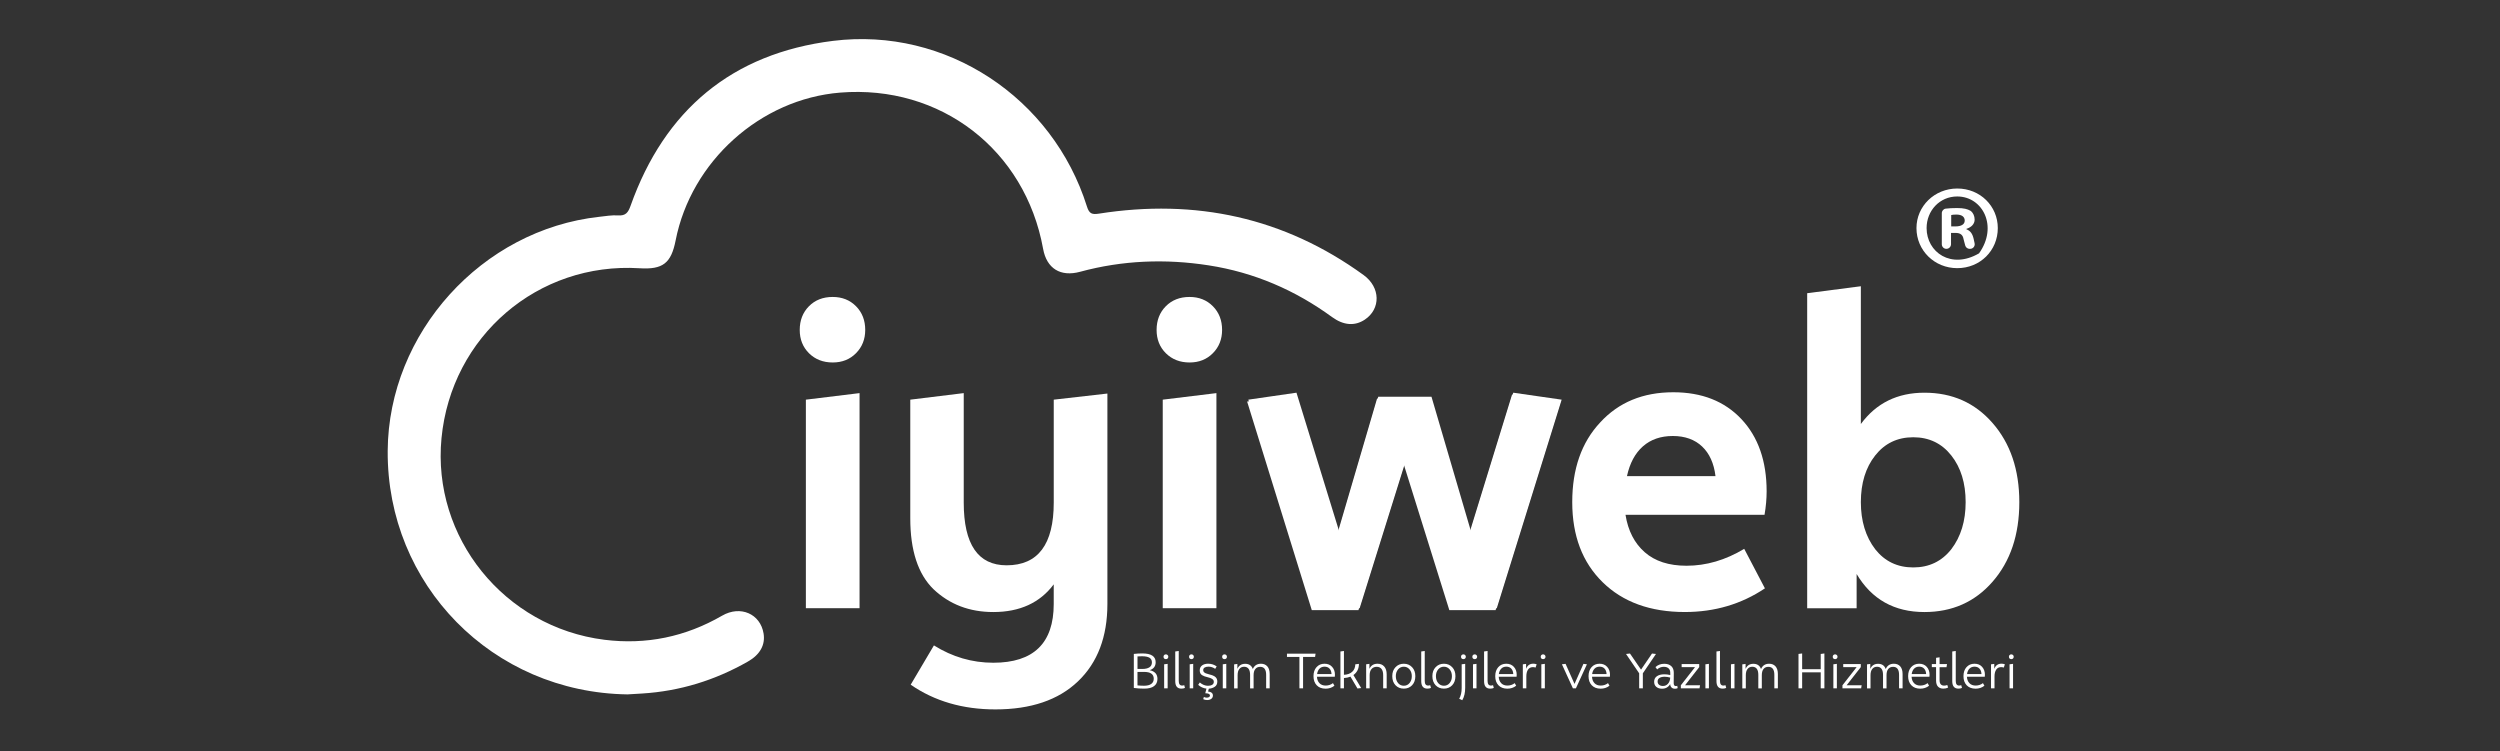 <?xml version="1.0" encoding="utf-8"?>
<!-- Generator: Adobe Illustrator 28.1.0, SVG Export Plug-In . SVG Version: 6.00 Build 0)  -->
<svg version="1.1" id="Layer_3" xmlns="http://www.w3.org/2000/svg" xmlns:xlink="http://www.w3.org/1999/xlink" x="0px" y="0px"
	 viewBox="0 0 1034 310.63" style="enable-background:new 0 0 1034 310.63;" xml:space="preserve">
<rect x="0" y="0" width="1034" height="310.63" fill="#333333" stroke="none"/>
<style type="text/css">
	.st0{fill:#231F20;}
	.st1{display:none;}
	.st2{display:inline;}
	.st3{fill-rule:evenodd;clip-rule:evenodd;fill:url(#SVGID_1_);}
	.st4{fill-rule:evenodd;clip-rule:evenodd;fill:url(#SVGID_00000066510730395842701980000013906234744788756100_);}
	.st5{fill:#FFFFFF;}
</style>
<symbol  id="New_Symbol" viewBox="-330.73 -207 661.47 414">
	<rect id="XMLID_41_" x="-330.73" y="153" class="st0" width="661.47" height="54"/>
	<rect id="XMLID_40_" x="-330.73" y="63" class="st0" width="661.47" height="54"/>
	<rect id="XMLID_33_" x="-330.73" y="-27" class="st0" width="661.47" height="54"/>
	<rect id="XMLID_32_" x="-330.73" y="-117" class="st0" width="661.47" height="54"/>
	<rect id="XMLID_31_" x="-330.73" y="-207" class="st0" width="661.47" height="54"/>
</symbol>
<g class="st1">
	<g class="st2">
		<radialGradient id="SVGID_1_" cx="381.614" cy="361.772" r="242.326" gradientUnits="userSpaceOnUse">
			<stop  offset="0" style="stop-color:#EC1966"/>
			<stop  offset="0.224" style="stop-color:#D41B5E"/>
			<stop  offset="0.472" style="stop-color:#C11D57"/>
			<stop  offset="0.728" style="stop-color:#B61E53"/>
			<stop  offset="1" style="stop-color:#B21E52"/>
		</radialGradient>
		<path class="st3" d="M270.67,595.69c10.06-45.35,19.89-89.72,29.99-135.25c18.21,9.54,34.98,18.32,51.74,27.1
			c-32.7-38.22-82.25-56.59-110.57-99.34c2.69,17.09,11.45,30.8,23.39,42.5c5.65,5.53,7.45,10.79,5.53,18.8
			c-7.42,30.9-14.06,61.98-21.06,93.28c-44.02-24.51-93.81-103.61-84.21-191.54c11.11-101.8,92.26-181.76,198.22-191.63
			c96.96-9.04,192.9,49.58,225.26,150.69c29.56,92.38-9.77,188.72-77.35,236.01c-17.35-72.83-34.49-144.83-52.45-220.23
			c-23.11,50-44.99,97.36-68,147.16c-25.57-49.02-64.21-83.78-97.7-122.78c-40.36-46.99-47.93-70.15-42.25-122.26
			c-19.71,37.54-28.07,76.03-8.39,116.59c17.33,35.7,46.46,61,75.86,86.17c20.27,17.37,40.31,35.1,59.41,53.74
			c11.78,11.49,18.17,26.5,19.11,46.16c17.9-34.57,34.64-66.89,53.01-102.36c13.83,58.43,26.8,113.26,39.81,168.23
			c81.79-35.61,157.31-135.57,138.03-262.24c-17.73-116.45-121.52-205.34-242.01-207.62c-122.29-2.31-227.4,82.24-249.82,204.88
			C114.64,449.86,181.16,553.31,270.67,595.69z"/>
		
			<radialGradient id="SVGID_00000041988946436645821750000017149209847751433914_" cx="379.368" cy="597.543" r="67.981" gradientUnits="userSpaceOnUse">
			<stop  offset="0" style="stop-color:#EC1966"/>
			<stop  offset="0.224" style="stop-color:#D41B5E"/>
			<stop  offset="0.472" style="stop-color:#C11D57"/>
			<stop  offset="0.728" style="stop-color:#B61E53"/>
			<stop  offset="1" style="stop-color:#B21E52"/>
		</radialGradient>
		<path style="fill-rule:evenodd;clip-rule:evenodd;fill:url(#SVGID_00000041988946436645821750000017149209847751433914_);" d="
			M286.51,603.28c23.79,11.16,48.34,16.07,73.39,18.24c34.02,2.95,67.35-1.02,100.06-11.3c10.18-3.2,15.01-6.93,10.64-18.03
			c-2.09-5.32-2.64-11.25-4.16-18.14c-58.19,22.03-115.27,21.81-172.36-1.43c-1.15,3.35-2.24,5.83-2.83,8.43
			C289.6,588.25,288.16,595.49,286.51,603.28z"/>
	</g>
</g>
<g>
	<path class="st5" d="M826.29,94.34c0,9.28-7.29,16.57-16.77,16.57c-9.38,0-16.87-7.29-16.87-16.57c0-9.08,7.49-16.37,16.87-16.37
		C819,77.96,826.29,85.25,826.29,94.34z M796.84,94.34c0,10,10.16,17.18,21.69,10.44c7.94-11.09,1.57-23.52-9.02-23.52
		C802.23,81.26,796.84,87.15,796.84,94.34z M805.03,102.92L805.03,102.92c-1.05,0-1.9-0.85-1.9-1.9V88.17c0-0.95,0.7-1.77,1.64-1.88
		c1.28-0.15,2.82-0.24,4.65-0.24c2.93,0,4.34,0.45,5.5,1.09c0.13,0.07,0.25,0.15,0.36,0.25c0.82,0.72,1.43,1.96,1.43,3.46
		c0,1.8-1.4,3.19-3.39,3.79v0.2c1.6,0.6,2.5,1.8,2.99,3.99c0.14,0.69,0.26,1.27,0.38,1.76c0.28,1.2-0.62,2.33-1.84,2.33h-0.21
		c-0.84,0-1.58-0.55-1.82-1.36c-0.21-0.71-0.43-1.62-0.69-2.63c-0.3-1.8-1.3-2.6-3.39-2.6h-1.8v4.69
		C806.92,102.07,806.07,102.92,805.03,102.92z M807.02,93.64h1.8c2.1,0,3.79-0.7,3.79-2.4c0-1.5-1.1-2.5-3.49-2.5
		c-1,0-1.7,0.1-2.1,0.2V93.64z"/>
</g>
<g>
	<path class="st5" d="M344.41,149.92c-3.96,0-7.22-1.27-9.79-3.8c-2.56-2.54-3.85-5.75-3.85-9.66c0-3.96,1.27-7.22,3.8-9.79
		c2.53-2.56,5.81-3.85,9.83-3.85c3.9,0,7.12,1.28,9.66,3.85c2.53,2.56,3.8,5.83,3.8,9.79c0,3.85-1.27,7.05-3.8,9.61
		C351.53,148.64,348.31,149.92,344.41,149.92z M333.31,165.3l22.2-2.71v88.96h-22.2V165.3z"/>
	<path class="st5" d="M458.02,162.77v87.04c0,13.57-4.05,24.24-12.15,31.98c-8.1,7.75-19.49,11.62-34.17,11.62
		c-13.52,0-25.2-3.41-35.04-10.22l9.61-16.25c7.63,4.78,15.82,7.17,24.56,7.17c16.66,0,24.99-8.1,24.99-24.29v-8.13
		c-5.71,7.63-14.04,11.45-24.99,11.45c-9.85,0-18.09-3.15-24.73-9.44c-6.41-6.23-9.61-16.02-9.61-29.36V165.3l22.11-2.71v45.27
		c0,17.3,5.91,25.95,17.74,25.95c12.99,0,19.49-8.65,19.49-25.95V165.3L458.02,162.77z"/>
	<path class="st5" d="M492.01,149.92c-3.96,0-7.22-1.27-9.79-3.8c-2.56-2.54-3.85-5.75-3.85-9.66c0-3.96,1.27-7.22,3.8-9.79
		c2.53-2.56,5.81-3.85,9.83-3.85c3.9,0,7.12,1.28,9.66,3.85c2.53,2.56,3.8,5.83,3.8,9.79c0,3.85-1.27,7.05-3.8,9.61
		C499.13,148.64,495.91,149.92,492.01,149.92z M480.91,165.3l22.2-2.71v88.96h-22.2V165.3z"/>
	<path class="st5" d="M645.9,165.3l-26.83,86.25h-19.14l-18.79-60.12l-18.79,60.12h-19.31L516.3,165.3l19.92-2.88l17.57,57.07
		l16.25-55.4h22.02l16.25,55.4l17.57-57.07L645.9,165.3z"/>
	<path class="st5" d="M697.55,233.99c8.16,0,16.11-2.33,23.86-6.99l8.56,16.34c-9.73,6.53-20.77,9.79-33.12,9.79
		c-14.27,0-25.61-4.11-33.99-12.32c-8.39-8.21-12.58-19.25-12.58-33.12c0-13.75,3.85-24.73,11.54-32.95
		c7.63-8.33,17.71-12.5,30.24-12.5c11.83,0,21.22,3.7,28.18,11.1c6.96,7.4,10.44,17.36,10.44,29.89c0,3.09-0.29,6.32-0.87,9.7h-57.5
		c1.05,6.58,3.7,11.74,7.95,15.47C684.5,232.13,690.27,233.99,697.55,233.99z M672.91,196.94h36.62c-0.64-5.3-2.49-9.39-5.55-12.28
		c-3.06-2.88-7.09-4.33-12.1-4.33c-5.01,0-9.13,1.43-12.37,4.28C676.27,187.47,674.07,191.58,672.91,196.94z"/>
	<path class="st5" d="M795.95,162.42c11.48,0,20.86,4.17,28.14,12.5c7.4,8.45,11.1,19.37,11.1,32.77c0,13.52-3.7,24.5-11.1,32.95
		c-7.28,8.33-16.66,12.5-28.14,12.5c-12.47,0-21.82-5.24-28.05-15.73v14.16h-20.45v-130.3l22.2-2.88v56.98
		C776,166.73,784.76,162.42,795.95,162.42z M775.59,227.17c3.96,5.01,9.2,7.52,15.73,7.52c6.52,0,11.77-2.5,15.73-7.52
		c3.96-5.18,5.94-11.68,5.94-19.49c0-7.87-1.98-14.3-5.94-19.31c-3.96-5.01-9.21-7.52-15.73-7.52c-6.53,0-11.77,2.51-15.73,7.52
		c-3.96,5.01-5.94,11.45-5.94,19.31C769.65,215.49,771.63,221.99,775.59,227.17z"/>
</g>
<g>
	<path class="st5" d="M259.53,287.2c-55.85-0.79-99.56-45.33-99.18-100.76c0.33-48.76,38.91-91.43,87.52-96.77
		c2.59-0.28,5.21-0.75,7.79-0.58c3.12,0.21,4.15-1.19,5.13-3.94c14.08-39.66,41.99-63.03,83.71-68.24
		c46.76-5.84,90.9,23.46,105.06,68.51c0.94,2.98,2.08,3.39,4.98,2.94c39.88-6.26,76.56,1.54,109.46,25.41c7,5.08,7.16,14,0.45,18.45
		c-4.09,2.71-8.76,2.38-13.49-1.07c-15.32-11.18-32.28-18.49-51.05-21.4c-17.9-2.78-35.66-2.1-53.19,2.66
		c-8.09,2.2-13.82-1.34-15.29-9.49c-7.4-40.97-42.44-67.96-83.92-64.62c-32.97,2.65-61.64,28.4-68.07,61.14
		c-1.85,9.44-5.3,12.11-14.9,11.51c-42.06-2.62-77.89,28.13-81.94,70.31c-3.94,41.01,25.97,78.12,67.32,83.34
		c17.32,2.18,33.6-1.2,48.75-9.96c7.57-4.38,15.83-0.76,17.15,7.4c0.75,4.61-1.4,8.67-6.44,11.55
		c-13.58,7.76-28.17,12.28-43.82,13.25C263.44,286.96,261.33,287.09,259.53,287.2z"/>
</g>
<g>
	<path class="st5" d="M475.51,277.19c2.14,0.46,3.21,1.66,3.21,3.61c0,1.29-0.47,2.28-1.4,2.98c-0.93,0.7-2.3,1.04-4.09,1.04
		c-1.49,0-2.92-0.09-4.28-0.28v-14.08c1.13-0.13,2.3-0.2,3.51-0.2c3.68,0,5.52,1.21,5.52,3.63
		C477.99,275.54,477.16,276.65,475.51,277.19z M472.32,271.43c-0.57,0-1.19,0.02-1.85,0.06v5.19h2c1.26,0,2.24-0.23,2.93-0.68
		c0.69-0.45,1.03-1.13,1.03-2.04c0-0.87-0.34-1.51-1.01-1.92C474.74,271.63,473.71,271.43,472.32,271.43z M473.17,283.62
		c1.32,0,2.32-0.25,3-0.76c0.68-0.5,1.02-1.21,1.02-2.13c0-1.89-1.34-2.83-4.02-2.83h-2.71v5.58
		C471.48,283.58,472.38,283.62,473.17,283.62z"/>
	<path class="st5" d="M482.92,272.36c-0.18,0.18-0.41,0.26-0.7,0.26c-0.29,0-0.53-0.09-0.73-0.26c-0.18-0.2-0.26-0.44-0.26-0.73
		s0.09-0.52,0.26-0.7c0.2-0.2,0.44-0.29,0.73-0.29c0.29,0,0.52,0.1,0.7,0.29c0.2,0.18,0.29,0.41,0.29,0.7
		S483.12,272.17,482.92,272.36z M481.49,274.75l1.45-0.18v10.12h-1.45V274.75z"/>
	<path class="st5" d="M488.62,284.82c-1.7,0-2.54-1.04-2.54-3.11v-12.26l1.45-0.21v12.4c0,1.27,0.47,1.91,1.41,1.91
		c0.3,0,0.58-0.06,0.85-0.18l0.31,1.15C489.71,284.71,489.22,284.82,488.62,284.82z"/>
	<path class="st5" d="M493.49,272.36c-0.18,0.18-0.41,0.26-0.7,0.26c-0.29,0-0.53-0.09-0.73-0.26c-0.18-0.2-0.26-0.44-0.26-0.73
		s0.09-0.52,0.26-0.7c0.2-0.2,0.44-0.29,0.73-0.29c0.29,0,0.52,0.1,0.7,0.29c0.2,0.18,0.29,0.41,0.29,0.7
		S493.69,272.17,493.49,272.36z M492.06,274.75l1.45-0.18v10.12h-1.45V274.75z"/>
	<path class="st5" d="M503.48,281.87c0,0.97-0.34,1.69-1.03,2.16c-0.69,0.48-1.52,0.75-2.48,0.81l-0.31,1.17c1.33,0.14,2,0.7,2,1.66
		c0,0.57-0.22,1.02-0.66,1.36s-1.03,0.51-1.75,0.51c-0.57,0-1.11-0.12-1.6-0.37l0.27-0.91c0.38,0.2,0.77,0.29,1.19,0.29
		c0.37,0,0.69-0.08,0.94-0.23c0.26-0.15,0.39-0.37,0.39-0.64c0-0.62-0.64-0.93-1.94-0.95l0.48-1.92c-1.28-0.14-2.41-0.66-3.41-1.55
		l0.67-1c1.06,0.92,2.19,1.38,3.39,1.38c0.71,0,1.29-0.14,1.73-0.41c0.45-0.27,0.67-0.68,0.67-1.23c0-0.57-0.27-0.99-0.81-1.25
		c-0.07-0.03-0.13-0.07-0.18-0.1c-0.06-0.03-0.11-0.06-0.17-0.09c-0.06-0.03-0.11-0.05-0.15-0.07c-0.04-0.02-0.1-0.04-0.17-0.06
		c-0.07-0.02-0.12-0.04-0.16-0.06c-0.03-0.01-0.1-0.03-0.19-0.06c-0.09-0.03-0.16-0.04-0.2-0.06c-0.04-0.01-0.12-0.03-0.25-0.07
		c-0.13-0.04-0.21-0.06-0.27-0.08c-0.54-0.13-0.95-0.25-1.24-0.35s-0.6-0.25-0.96-0.45c-0.72-0.4-1.07-1.07-1.07-2.02
		c0-0.89,0.32-1.58,0.96-2.05c0.64-0.48,1.48-0.72,2.52-0.72c1.32,0,2.49,0.38,3.53,1.12l-0.62,1.01c-0.85-0.61-1.77-0.91-2.77-0.91
		c-0.65,0-1.18,0.12-1.58,0.36c-0.4,0.24-0.6,0.6-0.6,1.08c0,0.32,0.09,0.57,0.26,0.77c0.17,0.2,0.43,0.38,0.79,0.54
		c0.57,0.2,1.04,0.35,1.41,0.44c0.09,0.02,0.23,0.06,0.43,0.12c0.2,0.06,0.34,0.09,0.4,0.11c0.06,0.02,0.16,0.05,0.29,0.09
		c0.14,0.04,0.25,0.09,0.36,0.13c0.11,0.04,0.22,0.1,0.36,0.17c0.34,0.15,0.61,0.33,0.81,0.54
		C503.23,280.52,503.48,281.12,503.48,281.87z"/>
	<path class="st5" d="M507.17,272.36c-0.18,0.18-0.41,0.26-0.7,0.26c-0.29,0-0.53-0.09-0.73-0.26c-0.18-0.2-0.26-0.44-0.26-0.73
		s0.09-0.52,0.26-0.7c0.2-0.2,0.44-0.29,0.73-0.29c0.29,0,0.52,0.1,0.7,0.29c0.2,0.18,0.29,0.41,0.29,0.7
		S507.36,272.17,507.17,272.36z M505.74,274.75l1.45-0.18v10.12h-1.45V274.75z"/>
	<path class="st5" d="M521.54,274.52c1.11,0,1.99,0.37,2.64,1.1c0.64,0.73,0.96,1.79,0.96,3.18v5.9h-1.46v-5.58
		c0-2.22-0.82-3.32-2.46-3.32c-0.85,0-1.52,0.29-2,0.88c-0.48,0.58-0.73,1.44-0.73,2.57v5.46h-1.45v-5.58c0-2.2-0.81-3.32-2.43-3.36
		c-0.85-0.01-1.51,0.28-2,0.89c-0.49,0.6-0.73,1.47-0.73,2.6v5.46h-1.45v-9.94l1.35-0.18v2.05c0.6-1.4,1.68-2.1,3.23-2.1
		c1.59,0,2.64,0.72,3.16,2.16C518.8,275.24,519.93,274.52,521.54,274.52z"/>
	<path class="st5" d="M543.92,271.7h-4.97v12.99h-1.51V271.7h-5.15v-1.33h11.83L543.92,271.7z"/>
	<path class="st5" d="M552.13,279.09c0,0.34-0.02,0.61-0.06,0.81h-7.38c0.06,1.11,0.4,2,1.03,2.66c0.63,0.66,1.49,0.99,2.57,0.99
		c1.15,0,2.16-0.34,3.03-1.01l0.6,1.08c-1.03,0.81-2.25,1.22-3.65,1.22c-1.56,0-2.78-0.47-3.68-1.41c-0.88-0.93-1.33-2.18-1.33-3.76
		c0-1.55,0.41-2.8,1.25-3.73c0.85-0.95,1.95-1.42,3.32-1.42c1.31,0,2.36,0.43,3.13,1.29C551.75,276.67,552.13,277.76,552.13,279.09z
		 M547.84,275.73c-0.85,0-1.55,0.27-2.09,0.82c-0.54,0.55-0.87,1.3-1,2.25h5.97c-0.04-0.95-0.31-1.7-0.82-2.25
		C549.39,276,548.7,275.73,547.84,275.73z"/>
	<path class="st5" d="M558.55,279.86c-0.8,0.32-1.7,0.52-2.7,0.58v4.26h-1.45v-15.25l1.45-0.21v9.86c1.45-0.07,2.59-0.49,3.41-1.24
		c0.83-0.75,1.26-1.78,1.3-3.1l1.49-0.18c0,1.98-0.76,3.52-2.28,4.62l3.22,5.38l-1.54,0.18L558.55,279.86z"/>
	<path class="st5" d="M569.76,274.52c1.16,0,2.07,0.38,2.75,1.14c0.68,0.76,1.02,1.85,1.02,3.27v5.77h-1.45v-5.42
		c0-1.16-0.23-2.03-0.69-2.61c-0.46-0.58-1.12-0.88-1.98-0.88c-0.89,0-1.6,0.3-2.13,0.9s-0.79,1.46-0.79,2.58v5.42h-1.45v-9.94
		l1.35-0.18v2.07C567.02,275.23,568.14,274.52,569.76,274.52z"/>
	<path class="st5" d="M584.05,283.41c-0.9,0.94-2.04,1.41-3.43,1.41c-1.4,0-2.55-0.47-3.45-1.41c-0.89-0.95-1.33-2.19-1.33-3.74
		s0.44-2.78,1.33-3.71c0.9-0.96,2.05-1.44,3.45-1.44c1.38,0,2.53,0.48,3.43,1.44c0.88,0.93,1.33,2.16,1.33,3.71
		S584.94,282.46,584.05,283.41z M580.62,283.62c0.97,0,1.76-0.37,2.37-1.12c0.62-0.76,0.93-1.7,0.93-2.83c0-1.13-0.31-2.06-0.93-2.8
		c-0.62-0.75-1.41-1.12-2.37-1.12c-0.97,0-1.76,0.38-2.38,1.12c-0.62,0.74-0.93,1.67-0.93,2.8c0,1.14,0.31,2.09,0.93,2.85
		C578.86,283.25,579.66,283.62,580.62,283.62z"/>
	<path class="st5" d="M590.37,284.82c-1.7,0-2.55-1.04-2.55-3.11v-12.26l1.45-0.21v12.4c0,1.27,0.47,1.91,1.41,1.91
		c0.3,0,0.58-0.06,0.85-0.18l0.32,1.15C591.47,284.71,590.98,284.82,590.37,284.82z"/>
	<path class="st5" d="M600.64,283.41c-0.9,0.94-2.04,1.41-3.43,1.41c-1.4,0-2.55-0.47-3.45-1.41c-0.88-0.95-1.33-2.19-1.33-3.74
		s0.44-2.78,1.33-3.71c0.9-0.96,2.05-1.44,3.45-1.44c1.39,0,2.53,0.48,3.43,1.44c0.89,0.93,1.33,2.16,1.33,3.71
		S601.53,282.46,600.64,283.41z M597.21,283.62c0.97,0,1.76-0.37,2.37-1.12c0.62-0.76,0.93-1.7,0.93-2.83c0-1.13-0.31-2.06-0.93-2.8
		c-0.62-0.75-1.41-1.12-2.37-1.12c-0.97,0-1.76,0.38-2.38,1.12c-0.62,0.74-0.93,1.67-0.93,2.8c0,1.14,0.31,2.09,0.93,2.85
		C595.46,283.25,596.25,283.62,597.21,283.62z"/>
	<path class="st5" d="M603.52,289.03c0.68-1.2,1.03-2.68,1.03-4.46v-9.82l1.45-0.18v9.92c0,2.05-0.4,3.76-1.2,5.12L603.52,289.03z
		 M605.97,272.36c-0.18,0.18-0.41,0.26-0.7,0.26c-0.29,0-0.53-0.09-0.73-0.26c-0.18-0.2-0.26-0.44-0.26-0.73s0.09-0.52,0.26-0.7
		c0.2-0.2,0.44-0.29,0.73-0.29c0.29,0,0.52,0.1,0.7,0.29c0.2,0.18,0.3,0.41,0.3,0.7S606.17,272.17,605.97,272.36z"/>
	<path class="st5" d="M610.65,272.36c-0.18,0.18-0.41,0.26-0.7,0.26c-0.29,0-0.53-0.09-0.73-0.26c-0.18-0.2-0.26-0.44-0.26-0.73
		s0.09-0.52,0.26-0.7c0.2-0.2,0.44-0.29,0.73-0.29c0.29,0,0.52,0.1,0.7,0.29c0.2,0.18,0.3,0.41,0.3,0.7S610.85,272.17,610.65,272.36
		z M609.23,274.75l1.45-0.18v10.12h-1.45V274.75z"/>
	<path class="st5" d="M616.35,284.82c-1.7,0-2.54-1.04-2.54-3.11v-12.26l1.45-0.21v12.4c0,1.27,0.47,1.91,1.41,1.91
		c0.3,0,0.58-0.06,0.85-0.18l0.31,1.15C617.44,284.71,616.95,284.82,616.35,284.82z"/>
	<path class="st5" d="M627.31,279.09c0,0.34-0.02,0.61-0.06,0.81h-7.38c0.05,1.11,0.39,2,1.02,2.66c0.63,0.66,1.49,0.99,2.57,0.99
		c1.15,0,2.16-0.34,3.03-1.01l0.6,1.08c-1.03,0.81-2.25,1.22-3.65,1.22c-1.55,0-2.78-0.47-3.68-1.41c-0.89-0.93-1.33-2.18-1.33-3.76
		c0-1.55,0.42-2.8,1.25-3.73c0.84-0.95,1.95-1.42,3.32-1.42c1.31,0,2.35,0.43,3.13,1.29C626.92,276.67,627.31,277.76,627.31,279.09z
		 M623.01,275.73c-0.85,0-1.55,0.27-2.09,0.82c-0.54,0.55-0.88,1.3-1,2.25h5.97c-0.04-0.95-0.32-1.7-0.82-2.25
		C624.56,276,623.87,275.73,623.01,275.73z"/>
	<path class="st5" d="M634.17,274.5c0.45,0,0.92,0.08,1.39,0.25l-0.44,1.35c-0.44-0.12-0.8-0.18-1.08-0.18
		c-0.91,0-1.6,0.35-2.06,1.04c-0.46,0.69-0.69,1.63-0.69,2.8v4.94h-1.45v-9.94l1.35-0.18v2.05
		C631.72,275.21,632.71,274.5,634.17,274.5z"/>
	<path class="st5" d="M638.93,272.36c-0.18,0.18-0.41,0.26-0.7,0.26c-0.29,0-0.53-0.09-0.73-0.26c-0.18-0.2-0.26-0.44-0.26-0.73
		s0.09-0.52,0.26-0.7c0.2-0.2,0.44-0.29,0.73-0.29c0.29,0,0.52,0.1,0.7,0.29c0.2,0.18,0.3,0.41,0.3,0.7S639.13,272.17,638.93,272.36
		z M637.5,274.75l1.45-0.18v10.12h-1.45V274.75z"/>
	<path class="st5" d="M656.35,274.75l-4.55,9.94h-1.25l-4.54-9.94l1.51-0.18l3.7,8.3l3.69-8.3L656.35,274.75z"/>
	<path class="st5" d="M665.9,279.09c0,0.34-0.02,0.61-0.06,0.81h-7.38c0.05,1.11,0.39,2,1.02,2.66c0.63,0.66,1.49,0.99,2.57,0.99
		c1.15,0,2.16-0.34,3.03-1.01l0.6,1.08c-1.03,0.81-2.25,1.22-3.65,1.22c-1.55,0-2.78-0.47-3.68-1.41c-0.89-0.93-1.33-2.18-1.33-3.76
		c0-1.55,0.42-2.8,1.25-3.73c0.84-0.95,1.95-1.42,3.32-1.42c1.31,0,2.35,0.43,3.13,1.29C665.51,276.67,665.9,277.76,665.9,279.09z
		 M661.6,275.73c-0.85,0-1.55,0.27-2.09,0.82c-0.54,0.55-0.88,1.3-1,2.25h5.97c-0.04-0.95-0.32-1.7-0.82-2.25
		C663.15,276,662.47,275.73,661.6,275.73z"/>
	<path class="st5" d="M684.91,270.48l-5.43,8v6.22h-1.52v-6.22l-5.44-8l1.64-0.18l4.57,6.66l4.54-6.66L684.91,270.48z"/>
	<path class="st5" d="M693.89,284.6c-0.32,0.18-0.7,0.26-1.11,0.26c-0.62,0-1.09-0.17-1.43-0.51c-0.34-0.34-0.53-0.81-0.56-1.41
		c-0.73,1.27-1.86,1.91-3.39,1.91c-0.97,0-1.75-0.25-2.35-0.76c-0.6-0.51-0.9-1.21-0.9-2.11c0-0.98,0.37-1.74,1.12-2.28
		c0.75-0.54,1.8-0.81,3.13-0.81c0.76,0,1.57,0.1,2.42,0.3v-0.91c0-0.81-0.23-1.43-0.7-1.85c-0.47-0.43-1.13-0.64-1.97-0.64
		c-1.03,0-1.95,0.36-2.76,1.08l-0.69-0.97c0.99-0.9,2.2-1.36,3.64-1.36c1.23,0,2.19,0.32,2.9,0.97c0.7,0.65,1.05,1.59,1.04,2.83
		l-0.04,4.18c0,0.83,0.3,1.25,0.89,1.25c0.2,0,0.4-0.05,0.58-0.15L693.89,284.6z M687.79,283.72c0.84,0,1.54-0.31,2.1-0.94
		c0.56-0.62,0.86-1.47,0.91-2.53c-0.86-0.24-1.62-0.35-2.28-0.35c-0.93,0-1.65,0.17-2.16,0.5c-0.51,0.33-0.77,0.82-0.77,1.46
		c0,0.6,0.2,1.05,0.61,1.37C686.61,283.56,687.14,283.72,687.79,283.72z"/>
	<path class="st5" d="M703.14,283.43l-0.21,1.27h-7.73v-1.27l5.87-7.51h-5.54v-1.27h7.27v1.27l-5.87,7.51H703.14z"/>
	<path class="st5" d="M705.36,274.75l1.45-0.18v10.12h-1.45V274.75z"/>
	<path class="st5" d="M712.48,284.82c-1.7,0-2.55-1.04-2.55-3.11v-12.26l1.45-0.21v12.4c0,1.27,0.47,1.91,1.41,1.91
		c0.3,0,0.58-0.06,0.85-0.18l0.32,1.15C713.58,284.71,713.08,284.82,712.48,284.82z"/>
	<path class="st5" d="M715.93,274.75l1.45-0.18v10.12h-1.45V274.75z"/>
	<path class="st5" d="M731.73,274.52c1.11,0,1.99,0.37,2.64,1.1c0.64,0.73,0.96,1.79,0.96,3.18v5.9h-1.46v-5.58
		c0-2.22-0.82-3.32-2.46-3.32c-0.85,0-1.52,0.29-2,0.88c-0.48,0.58-0.72,1.44-0.72,2.57v5.46h-1.45v-5.58c0-2.2-0.81-3.32-2.43-3.36
		c-0.84-0.01-1.51,0.28-2,0.89c-0.49,0.6-0.74,1.47-0.74,2.6v5.46h-1.45v-9.94l1.35-0.18v2.05c0.6-1.4,1.68-2.1,3.23-2.1
		c1.59,0,2.64,0.72,3.16,2.16C728.99,275.24,730.12,274.52,731.73,274.52z"/>
	<path class="st5" d="M754.57,270.27v14.42h-1.52v-6.6h-7.68v6.6h-1.51v-14.22l1.51-0.2v6.5h7.68v-6.29L754.57,270.27z"/>
	<path class="st5" d="M759.71,272.36c-0.18,0.18-0.41,0.26-0.7,0.26c-0.29,0-0.53-0.09-0.73-0.26c-0.18-0.2-0.26-0.44-0.26-0.73
		s0.09-0.52,0.26-0.7c0.2-0.2,0.44-0.29,0.73-0.29c0.29,0,0.52,0.1,0.7,0.29c0.2,0.18,0.29,0.41,0.29,0.7
		S759.91,272.17,759.71,272.36z M758.28,274.75l1.45-0.18v10.12h-1.45V274.75z"/>
	<path class="st5" d="M769.98,283.43l-0.21,1.27h-7.73v-1.27l5.87-7.51h-5.55v-1.27h7.27v1.27l-5.87,7.51H769.98z"/>
	<path class="st5" d="M783.31,274.52c1.11,0,1.99,0.37,2.64,1.1c0.64,0.73,0.96,1.79,0.96,3.18v5.9h-1.46v-5.58
		c0-2.22-0.82-3.32-2.46-3.32c-0.85,0-1.52,0.29-2,0.88c-0.48,0.58-0.72,1.44-0.72,2.57v5.46h-1.45v-5.58c0-2.2-0.81-3.32-2.43-3.36
		c-0.84-0.01-1.51,0.28-2,0.89c-0.49,0.6-0.74,1.47-0.74,2.6v5.46h-1.45v-9.94l1.35-0.18v2.05c0.6-1.4,1.68-2.1,3.23-2.1
		c1.59,0,2.64,0.72,3.16,2.16C780.58,275.24,781.71,274.52,783.31,274.52z"/>
	<path class="st5" d="M798.07,279.09c0,0.34-0.02,0.61-0.06,0.81h-7.38c0.05,1.11,0.4,2,1.03,2.66c0.63,0.66,1.49,0.99,2.57,0.99
		c1.15,0,2.16-0.34,3.03-1.01l0.6,1.08c-1.03,0.81-2.25,1.22-3.65,1.22c-1.55,0-2.78-0.47-3.68-1.41c-0.88-0.93-1.33-2.18-1.33-3.76
		c0-1.55,0.41-2.8,1.25-3.73c0.85-0.95,1.95-1.42,3.32-1.42c1.31,0,2.36,0.43,3.13,1.29C797.68,276.67,798.07,277.76,798.07,279.09z
		 M793.77,275.73c-0.85,0-1.55,0.27-2.09,0.82c-0.54,0.55-0.87,1.3-1,2.25h5.97c-0.04-0.95-0.31-1.7-0.82-2.25
		C795.33,276,794.64,275.73,793.77,275.73z"/>
	<path class="st5" d="M805.74,284.38c-0.57,0.29-1.23,0.44-1.96,0.44c-0.95,0-1.69-0.28-2.22-0.83s-0.8-1.41-0.8-2.55v-5.51h-1.76
		v-1.27h1.76v-2.59l1.45-0.21v2.81h3.07l-0.2,1.27h-2.87v5.39c0,1.49,0.63,2.24,1.9,2.24c0.46,0,0.89-0.09,1.29-0.26L805.74,284.38z
		"/>
	<path class="st5" d="M810,284.82c-1.7,0-2.55-1.04-2.55-3.11v-12.26l1.45-0.21v12.4c0,1.27,0.47,1.91,1.41,1.91
		c0.3,0,0.58-0.06,0.85-0.18l0.32,1.15C811.1,284.71,810.6,284.82,810,284.82z"/>
	<path class="st5" d="M820.96,279.09c0,0.34-0.02,0.61-0.06,0.81h-7.38c0.05,1.11,0.4,2,1.03,2.66c0.63,0.66,1.49,0.99,2.57,0.99
		c1.15,0,2.16-0.34,3.03-1.01l0.6,1.08c-1.03,0.81-2.25,1.22-3.65,1.22c-1.55,0-2.78-0.47-3.68-1.41c-0.88-0.93-1.33-2.18-1.33-3.76
		c0-1.55,0.41-2.8,1.25-3.73c0.85-0.95,1.95-1.42,3.32-1.42c1.31,0,2.36,0.43,3.13,1.29C820.57,276.67,820.96,277.76,820.96,279.09z
		 M816.66,275.73c-0.85,0-1.55,0.27-2.09,0.82c-0.54,0.55-0.87,1.3-1,2.25h5.97c-0.04-0.95-0.31-1.7-0.82-2.25
		C818.21,276,817.52,275.73,816.66,275.73z"/>
	<path class="st5" d="M827.82,274.5c0.45,0,0.92,0.08,1.39,0.25l-0.43,1.35c-0.44-0.12-0.8-0.18-1.09-0.18
		c-0.91,0-1.6,0.35-2.06,1.04c-0.46,0.69-0.7,1.63-0.7,2.8v4.94h-1.45v-9.94l1.35-0.18v2.05
		C825.37,275.21,826.36,274.5,827.82,274.5z"/>
	<path class="st5" d="M832.58,272.36c-0.18,0.18-0.41,0.26-0.7,0.26c-0.29,0-0.53-0.09-0.73-0.26c-0.18-0.2-0.26-0.44-0.26-0.73
		s0.09-0.52,0.26-0.7c0.2-0.2,0.44-0.29,0.73-0.29c0.29,0,0.52,0.1,0.7,0.29c0.2,0.18,0.29,0.41,0.29,0.7
		S832.78,272.17,832.58,272.36z M831.15,274.75l1.45-0.18v10.12h-1.45V274.75z"/>
</g>
<g>
	<path class="st5" d="M645.41,166.09l-26.83,86.25h-19.14l-18.79-60.12l-18.79,60.12h-19.31l-26.74-86.25l19.92-2.88l17.57,57.07
		l16.25-55.4h22.02l16.25,55.4l17.57-57.07L645.41,166.09z"/>
</g>
</svg>
